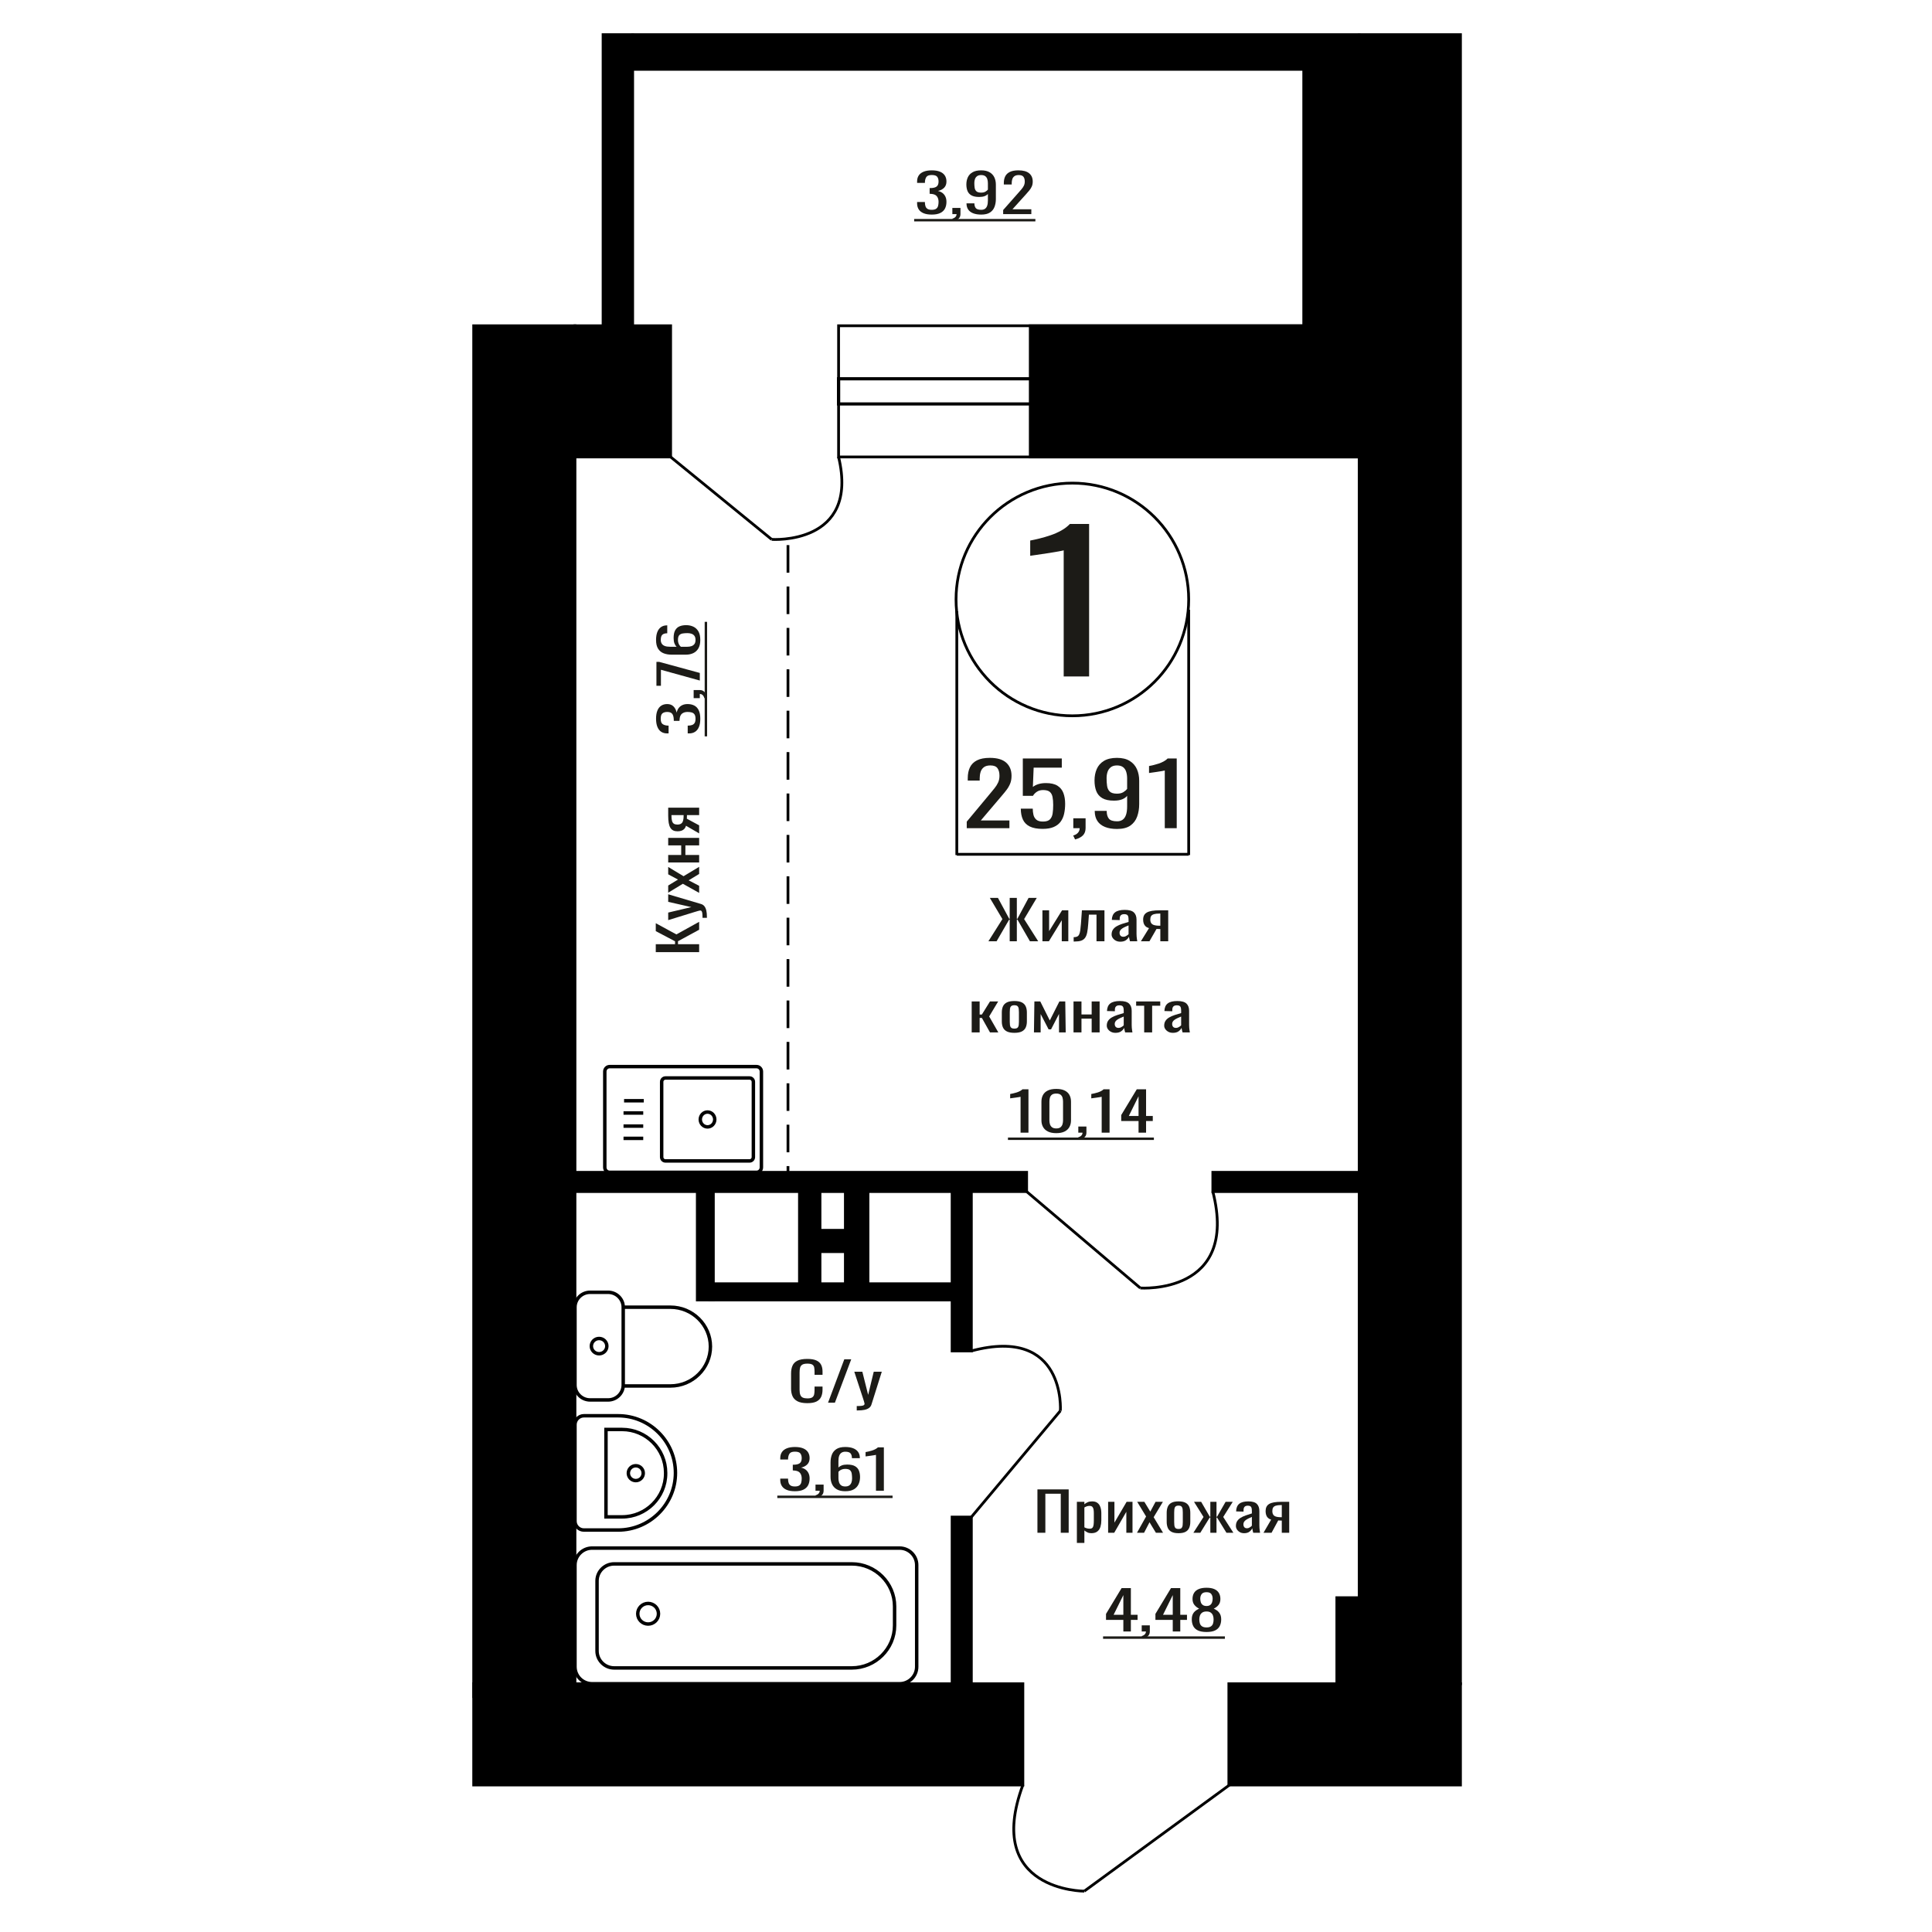 <?xml version="1.0" encoding="UTF-8"?>
<!DOCTYPE svg PUBLIC "-//W3C//DTD SVG 1.1//EN" "http://www.w3.org/Graphics/SVG/1.1/DTD/svg11.dtd">
<!-- Creator: CorelDRAW 2019 -->
<svg xmlns="http://www.w3.org/2000/svg" xml:space="preserve" width="140mm" height="140mm" version="1.1" style="shape-rendering:geometricPrecision; text-rendering:geometricPrecision; image-rendering:optimizeQuality; fill-rule:evenodd; clip-rule:evenodd"
viewBox="0 0 14000 14000"
 xmlns:xlink="http://www.w3.org/1999/xlink">
 <defs>
  <style type="text/css">
   <![CDATA[
    .str1 {stroke:black;stroke-width:25;stroke-miterlimit:22.926}
    .str0 {stroke:black;stroke-width:20;stroke-miterlimit:22.926}
    .str2 {stroke:black;stroke-width:20;stroke-miterlimit:22.926;stroke-dasharray:200 100}
    .fil1 {fill:none}
    .fil3 {fill:black}
    .fil2 {fill:#1C1B17}
    .fil0 {fill:#1C1B17;fill-rule:nonzero}
   ]]>
  </style>
 </defs>
 <g id="Слой_x0020_1">
  <polygon class="fil0" points="5066.3,6899.62 4751.97,6899.62 4751.97,6842.25 4891.67,6842.25 4891.67,6820.93 4751.97,6747.32 4751.97,6689.96 4901.37,6771.18 5066.3,6679.8 5066.3,6737.17 4913.02,6820.42 4913.02,6842.25 5066.3,6842.25 "/>
  <path id="1" class="fil0" d="M5122.57 6650.88l-31.82 0c0,-13.2 -0.45,-23.69 -1.36,-31.47 -0.91,-7.79 -2.59,-13.37 -5.05,-16.76 -2.45,-3.39 -5.88,-5.08 -10.28,-5.08 -2.33,0 -7.5,1.19 -15.52,3.56 -8.02,2.37 -16.56,4.91 -25.61,7.61l-190.93 58.88 0 -54.82 167.64 -39.6 -167.64 -38.07 0 -54.82 236.72 70.05c10.86,3.05 19.47,8.63 25.8,16.76 6.34,8.12 10.93,18.52 13.78,31.21 2.85,12.69 4.27,28.01 4.27,45.94l0 6.61z"/>
  <polygon id="2" class="fil0" points="5066.3,6470.16 4948.33,6404.16 4842,6468.63 4842,6416.85 4913.02,6373.7 4842,6335.62 4842,6282.33 4953.37,6349.33 5066.3,6281.31 5066.3,6333.09 4990.24,6379.28 5066.3,6418.88 "/>
  <polygon id="3" class="fil0" points="5066.3,6249.82 4842,6249.82 4842,6195.51 4936.3,6195.51 4936.3,6125.96 4842,6125.96 4842,6071.65 5066.3,6071.65 5066.3,6125.96 4966.57,6125.96 4966.57,6195.51 5066.3,6195.51 "/>
  <path id="4" class="fil0" d="M5066.3 6039.15l-95.07 -55.33c-2.85,9.47 -7.12,17.17 -12.81,23.1 -5.69,5.91 -12.68,10.23 -20.96,12.94 -8.27,2.71 -17.59,4.07 -27.94,4.07 -11.9,0 -22.12,-2.03 -30.65,-6.1 -8.54,-4.06 -15.53,-10.49 -20.96,-19.3 -5.43,-8.79 -9.44,-20.47 -12.03,-35.02 -2.59,-14.56 -3.88,-32.49 -3.88,-53.81l0 -56.86 224.3 0 0 53.82 -88.48 0c0,5.42 -0.06,9.98 -0.19,13.7 -0.13,3.73 -0.33,7.78 -0.58,12.19l89.25 48.22 0 58.38zm-112.54 -126.41c0,-0.66 0,-1.77 0,-3.29 0,-1.52 0,-2.46 0,-2.79l-88.09 0c0,0.33 0,1.27 0,2.79 0,1.52 0,2.46 0,2.78 0,15.91 1.49,28.52 4.47,37.82 2.97,9.32 7.63,15.83 13.97,19.56 6.33,3.72 14.81,5.57 25.41,5.57 14.75,0 25.75,-4.3 32.99,-12.93 7.24,-8.64 10.99,-25.13 11.25,-49.51z"/>
  <path class="fil0" d="M7707.93 4901.93l0 -914.03c-1.15,0.91 -14.06,3.64 -38.72,8.19 -24.67,4.55 -52.49,9.09 -83.47,13.64 -30.97,4.55 -58.5,8.64 -82.6,12.28 -24.09,3.64 -36.71,5.45 -37.85,5.45l0 -110.5c19.5,-3.63 42.15,-8.64 67.96,-15 25.83,-6.37 52.2,-14.1 79.17,-23.2 26.96,-9.09 52.77,-20.46 77.44,-34.1 24.66,-13.64 45.61,-29.56 62.81,-47.75l139.39 0 0 1105.02 -184.13 0z"/>
  <ellipse class="fil1 str0" cx="7770.76" cy="4343.94" rx="842.92" ry="843.09"/>
  <line class="fil1 str0" x1="6933.34" y1="4429.59" x2="6933.34" y2= "6196.31" />
  <line class="fil1 str0" x1="8613.67" y1="4418.65" x2="8613.67" y2= "6196.3" />
  <line class="fil1 str0" x1="6933.35" y1="6190.59" x2="8613.67" y2= "6190.59" />
  <path class="fil0" d="M7005.4 6001.35l0 -47.41 166.73 -200.24c12.42,-14.97 23.87,-28.91 34.39,-41.8 10.53,-12.89 19.17,-26.51 25.9,-40.86 6.75,-14.35 10.12,-30.88 10.12,-49.59 0,-23.29 -4.85,-41.59 -14.57,-54.9 -9.7,-13.3 -26.7,-19.96 -50.99,-19.96 -20.5,0 -36.42,4.37 -47.75,13.1 -11.32,8.74 -19.15,20.17 -23.47,34.31 -4.32,14.14 -6.47,29.32 -6.47,45.54l0 16.84 -86.61 0 0 -17.46c0,-30.36 5.27,-56.46 15.78,-78.29 10.52,-21.84 27.52,-38.78 50.99,-50.84 23.48,-12.06 54.64,-18.09 93.48,-18.09 52.89,0 92.28,11.54 118.18,34.62 25.9,23.08 38.85,55 38.85,95.75 0,21.63 -3.38,40.55 -10.11,56.77 -6.75,16.22 -15.52,31.4 -26.32,45.54 -10.78,14.14 -22.65,28.69 -35.61,43.67l-150.54 177.16 207.2 0 0 56.14 -309.18 0z"/>
  <path id="1" class="fil0" d="M7555.78 6006.34c-39.39,0 -70.68,-5.82 -93.9,-17.47 -23.2,-11.64 -39.79,-28.48 -49.77,-50.52 -9.98,-22.05 -14.97,-48.25 -14.97,-78.6l86.61 0c0,14.97 1.61,29.63 4.85,43.97 3.23,14.35 10.12,26.2 20.64,35.56 10.52,9.36 26.57,14.04 48.15,14.04 23.75,0 40.74,-5.31 50.99,-15.91 10.27,-10.61 16.74,-24.95 19.43,-43.04 2.7,-18.09 4.04,-38.58 4.04,-61.45 0,-22.87 -1.6,-42.31 -4.85,-58.32 -3.23,-16.02 -9.98,-28.28 -20.23,-36.81 -10.26,-8.53 -26.44,-12.79 -48.56,-12.79 -17.82,0 -32.92,4.26 -45.33,12.79 -12.41,8.53 -21.58,18.19 -27.52,29.01l-73.65 0 0 -270.74 282.48 0 0 66.75 -203.97 0 -5.67 139.74c10.8,-8.74 24.15,-15.6 40.07,-20.59 15.92,-4.99 34.12,-7.49 54.63,-7.49 35.61,0 63.54,6.45 83.77,19.34 20.24,12.89 34.54,30.57 42.9,53.03 8.36,22.45 12.54,48.24 12.54,77.35 0,25.78 -2.42,49.8 -7.28,72.05 -4.86,22.25 -13.36,41.59 -25.49,58.01 -12.15,16.43 -28.74,29.22 -49.79,38.37 -21.04,9.15 -47.74,13.72 -80.12,13.72z"/>
  <path id="2" class="fil0" d="M7790.5 6083.07l-13.77 -28.7c14.57,-3.74 26.04,-10.29 34.4,-19.65 8.37,-9.35 12.55,-20.48 12.55,-33.37l-46.13 0 0 -71.74 89.03 0 0 70.49c0,22.04 -6.21,39.61 -18.62,52.71 -12.41,13.1 -31.56,23.19 -57.46,30.26z"/>
  <path id="3" class="fil0" d="M8094.01 6006.96c-34,0 -63,-4.88 -87.01,-14.66 -24.01,-9.77 -42.22,-24.01 -54.63,-42.73 -12.41,-18.71 -18.89,-41.38 -19.42,-67.99 0,-0.83 0,-1.77 0,-2.81 0,-1.04 0,-1.97 0,-2.81l86.59 0c0,24.12 5.13,42.74 15.39,55.84 10.25,13.1 30.21,19.65 59.89,19.65 16.18,0 29.68,-3.85 40.47,-11.55 10.8,-7.69 18.88,-19.54 24.28,-35.55 5.4,-16.01 8.1,-36.29 8.1,-60.82l0 -76.73c-8.1,10.39 -20.1,18.82 -36.02,25.26 -15.92,6.45 -35.75,9.67 -59.49,9.67 -36.15,0 -64.49,-6.13 -84.99,-18.4 -20.5,-12.27 -34.94,-29.32 -43.29,-51.15 -8.37,-21.84 -12.55,-47.31 -12.55,-76.42 0,-30.78 5.4,-58.53 16.18,-83.28 10.79,-24.74 28.19,-44.39 52.21,-58.95 24.02,-14.55 55.44,-21.83 94.29,-21.83 37.77,0 68.53,7.38 92.27,22.14 23.75,14.77 41.15,34.62 52.2,59.58 11.07,24.95 16.6,52.81 16.6,83.59l0 169.67c0,32.44 -4.85,62.38 -14.57,89.83 -9.71,27.45 -26.17,49.39 -49.37,65.81 -23.2,16.43 -55.57,24.64 -97.13,24.64zm0 -255.76c18.89,0 34.26,-3.64 46.14,-10.91 11.87,-7.28 21.04,-15.29 27.52,-24.02l0 -74.86c0,-17.47 -2.16,-33.37 -6.48,-47.72 -4.32,-14.35 -11.87,-25.78 -22.67,-34.31 -10.78,-8.52 -25.62,-12.79 -44.51,-12.79 -18.88,0 -33.85,4.37 -44.92,13.1 -11.06,8.74 -18.88,20.07 -23.47,34 -4.58,13.93 -6.88,29.22 -6.88,45.85 0,19.96 1.21,38.47 3.65,55.52 2.42,17.05 8.9,30.67 19.42,40.86 10.52,10.19 27.92,15.28 52.2,15.28z"/>
  <path id="4" class="fil0" d="M8440.42 6001.35l0 -417.95c-0.53,0.41 -6.6,1.66 -18.2,3.74 -11.61,2.08 -24.69,4.16 -39.26,6.24 -14.57,2.08 -27.52,3.95 -38.85,5.61 -11.34,1.67 -17.27,2.5 -17.81,2.5l0 -50.53c9.17,-1.66 19.84,-3.95 31.97,-6.86 12.14,-2.91 24.56,-6.45 37.24,-10.61 12.67,-4.16 24.82,-9.35 36.42,-15.59 11.6,-6.24 21.44,-13.52 29.54,-21.84l65.56 0 0 505.29 -86.61 0z"/>
  <path class="fil1 str1" d="M4166.49 9472.47l0 563.98c0,59.42 49.33,108.04 109.63,108.04l130.35 0c60.3,0 109.64,-48.62 109.64,-108.04l0 -563.98c0,-59.42 -49.34,-108.04 -109.64,-108.04l-130.35 0c-60.3,0 -109.63,48.62 -109.63,108.04zm349.62 0l0 570.72 342.28 0c159.27,0 289.58,-128.4 289.58,-285.35l0 -0.01c0,-156.95 -130.31,-285.36 -289.58,-285.36l-342.28 0zm-230.93 281.99c0,30.54 25.13,55.3 56.12,55.3 30.99,0 56.12,-24.76 56.12,-55.3 0,-30.54 -25.13,-55.3 -56.12,-55.3 -30.99,0 -56.12,24.76 -56.12,55.3z"/>
  <path class="fil1 str1" d="M5482.63 7729.08l-1065.34 0c-19.12,0 -34.76,16.09 -34.76,35.75l0 694.49c0,19.66 15.64,35.74 34.76,35.74l1065.34 0c19.12,0 34.76,-16.08 34.76,-35.74l0 -694.49c0,-19.66 -15.64,-35.75 -34.76,-35.75zm-50.66 82.49l-610.04 0c-15.01,0 -27.27,12.62 -27.27,28.04l0 544.91c0,15.43 12.26,28.05 27.27,28.05l610.04 0c15,0 27.27,-12.62 27.27,-28.05l0 -544.91c0,-15.42 -12.27,-28.04 -27.27,-28.04zm-305.02 246.6c-28.95,0 -52.41,24.13 -52.41,53.9 0,29.77 23.46,53.9 52.41,53.9 28.94,0 52.41,-24.13 52.41,-53.9 0,-29.77 -23.47,-53.9 -52.41,-53.9zm-461.85 -81.61l-142.86 0m138.89 88.69l-142.86 0m142.86 95.03l-142.86 0m142.86 88.69l-142.86 0"/>
  <polygon class="fil0" points="7517.66,11106.99 7517.66,10792.66 7744.06,10792.66 7744.06,11106.99 7686.7,11106.99 7686.7,10824.09 7575.02,10824.09 7575.02,11106.99 "/>
  <path id="1" class="fil0" d="M7803.47 11180.72l0 -298.03 54.31 0 0 17.85c6.42,-5.69 14.21,-10.6 23.35,-14.74 9.13,-4.14 19.96,-6.21 32.48,-6.21 15.24,0 27.33,3.04 36.3,9.12 8.98,6.08 15.66,13.71 20.06,22.89 4.39,9.19 7.27,18.5 8.63,27.94 1.35,9.44 2.03,17.53 2.03,24.26l0 54.32c0,15.79 -2.03,30.73 -6.1,44.83 -4.05,14.09 -11.42,25.48 -22.08,34.14 -10.66,8.67 -25.64,13 -44.92,13 -10.49,0 -19.81,-2 -27.93,-6.01 -8.11,-4.01 -15.4,-8.6 -21.82,-13.78l0 90.42 -54.31 0zm93.4 -103.22c9.47,0 16.25,-2.65 20.3,-7.96 4.07,-5.3 6.61,-12.48 7.61,-21.54 1.03,-9.05 1.54,-19.01 1.54,-29.88l0 -54.32c0,-9.32 -0.68,-17.92 -2.05,-25.81 -1.34,-7.89 -4.22,-14.16 -8.62,-18.82 -4.4,-4.66 -11.34,-6.99 -20.81,-6.99 -7.12,0 -13.88,1.17 -20.32,3.5 -6.42,2.32 -12,5.04 -16.74,8.15l0 143.58c5.08,2.84 10.83,5.24 17.26,7.18 6.43,1.94 13.7,2.91 21.83,2.91z"/>
  <polygon id="2" class="fil0" points="8029.87,11106.99 8029.87,10882.69 8075.55,10882.69 8075.55,11033.65 8163.88,10882.69 8206.53,10882.69 8206.53,11106.99 8161.85,11106.99 8161.85,10954.87 8074.03,11106.99 "/>
  <polygon id="3" class="fil0" points="8239.01,11106.99 8305,10989.02 8240.54,10882.69 8292.32,10882.69 8335.46,10953.71 8373.54,10882.69 8426.83,10882.69 8359.83,10994.06 8427.85,11106.99 8376.08,11106.99 8329.89,11030.93 8290.29,11106.99 "/>
  <path id="4" class="fil0" d="M8540.06 11110.09c-21.67,0 -38.76,-3.36 -51.28,-10.09 -12.52,-6.72 -21.41,-16.29 -26.65,-28.71 -5.25,-12.42 -7.88,-27.04 -7.88,-43.85l0 -65.2c0,-16.81 2.63,-31.43 7.88,-43.85 5.24,-12.42 14.13,-21.99 26.65,-28.71 12.52,-6.73 29.61,-10.09 51.28,-10.09 21.65,0 38.65,3.36 51.02,10.09 12.34,6.72 21.15,16.29 26.39,28.71 5.25,12.42 7.87,27.04 7.87,43.85l0 65.2c0,16.81 -2.62,31.43 -7.87,43.85 -5.24,12.42 -14.05,21.99 -26.39,28.71 -12.37,6.73 -29.37,10.09 -51.02,10.09zm0 -30.65c10.49,0 17.84,-2.33 22.08,-6.99 4.22,-4.65 6.76,-10.8 7.61,-18.43 0.85,-7.63 1.27,-15.59 1.27,-23.87l0 -70.23c0,-8.54 -0.42,-16.56 -1.27,-24.06 -0.85,-7.51 -3.39,-13.65 -7.61,-18.44 -4.24,-4.78 -11.59,-7.18 -22.08,-7.18 -10.49,0 -17.94,2.4 -22.35,7.18 -4.39,4.79 -7.02,10.93 -7.86,18.44 -0.85,7.5 -1.27,15.52 -1.27,24.06l0 70.23c0,8.28 0.42,16.24 1.27,23.87 0.84,7.63 3.47,13.78 7.86,18.43 4.41,4.66 11.86,6.99 22.35,6.99z"/>
  <polygon id="5" class="fil0" points="8647.67,11106.99 8721.28,10992.51 8652.23,10882.69 8704.02,10882.69 8766.46,10990.57 8770.52,10990.57 8770.52,10882.69 8815.19,10882.69 8815.19,10990.57 8819.26,10990.57 8881.19,10882.69 8932.97,10882.69 8863.93,10992.51 8937.53,11106.99 8887.28,11106.99 8819.26,10996.78 8815.19,10996.78 8815.19,11106.99 8770.52,11106.99 8770.52,10996.78 8765.95,10996.78 8697.93,11106.99 "/>
  <path id="6" class="fil0" d="M9014.7 11110.09c-11.5,0 -21.65,-2.52 -30.45,-7.56 -8.81,-5.05 -15.74,-11.52 -20.82,-19.41 -5.07,-7.89 -7.61,-16.23 -7.61,-25.03 0,-13.97 3.05,-25.74 9.13,-35.31 6.1,-9.57 14.47,-17.66 25.13,-24.25 10.66,-6.6 23.01,-12.36 37.06,-17.27 14.05,-4.92 28.86,-9.7 44.43,-14.36l0 -15.91c0,-9.05 -0.68,-16.56 -2.04,-22.51 -1.35,-5.95 -4.15,-10.41 -8.38,-13.39 -4.22,-2.97 -10.57,-4.46 -19.03,-4.46 -7.44,0 -13.45,1.3 -18.03,3.88 -4.56,2.59 -7.86,6.28 -9.89,11.06 -2.04,4.79 -3.04,10.41 -3.04,16.88l0 11.26 -53.82 -1.56c0.68,-24.83 8.12,-43.14 22.34,-54.91 14.21,-11.77 36.21,-17.65 66,-17.65 29.09,0 49.75,6.08 61.93,18.24 12.18,12.15 18.27,29.75 18.27,52.77l0 102.45c0,6.98 0.25,13.71 0.76,20.18 0.51,6.47 1.19,12.48 2.03,18.04 0.85,5.57 1.61,10.8 2.29,15.72l-49.75 0c-1.02,-4.14 -2.29,-9.38 -3.81,-15.72 -1.53,-6.33 -2.63,-12.09 -3.3,-17.27 -3.38,8.8 -9.9,17.01 -19.54,24.65 -9.65,7.63 -22.93,11.44 -39.86,11.44zm21.32 -35.7c5.42,0 10.5,-1.16 15.23,-3.49 4.75,-2.33 8.97,-4.98 12.7,-7.95 3.72,-2.98 6.26,-5.37 7.62,-7.18l0 -63.65c-8.47,3.63 -16.42,7.25 -23.86,10.87 -7.45,3.62 -13.96,7.44 -19.55,11.45 -5.58,4.01 -9.98,8.54 -13.2,13.58 -3.22,5.04 -4.83,10.8 -4.83,17.27 0,9.05 2.2,16.17 6.61,21.34 4.4,5.18 10.82,7.76 19.28,7.76z"/>
  <path id="7" class="fil0" d="M9155.83 11106.99l55.33 -95.07c-9.47,-2.85 -17.17,-7.12 -23.1,-12.81 -5.91,-5.69 -10.23,-12.68 -12.94,-20.96 -2.71,-8.27 -4.07,-17.59 -4.07,-27.94 0,-11.9 2.03,-22.12 6.1,-30.65 4.05,-8.54 10.49,-15.53 19.29,-20.96 8.8,-5.43 20.48,-9.44 35.02,-12.03 14.56,-2.59 32.5,-3.88 53.82,-3.88l56.86 0 0 224.3 -53.82 0 0 -88.48c-5.42,0 -9.98,-0.06 -13.7,-0.19 -3.73,-0.13 -7.78,-0.33 -12.19,-0.58l-48.22 89.25 -58.38 0zm126.4 -112.54c0.67,0 1.78,0 3.3,0 1.52,0 2.46,0 2.79,0l0 -88.09c-0.33,0 -1.27,0 -2.79,0 -1.52,0 -2.46,0 -2.79,0 -15.9,0 -28.51,1.49 -37.81,4.47 -9.32,2.97 -15.83,7.63 -19.56,13.97 -3.72,6.33 -5.57,14.81 -5.57,25.41 0,14.75 4.3,25.75 12.93,32.99 8.64,7.24 25.13,10.99 49.5,11.25z"/>
  <path class="fil0" d="M8140.2 11822.5l0 -84.21 -125.58 0 0 -43.46 112.75 -186.66 67.33 0 0 193.26 48.62 0 0 36.86 -48.62 0 0 84.21 -54.5 0zm-70.54 -121.07l70.54 0 0 -142.81 -70.54 142.81z"/>
  <path id="1" class="fil0" d="M8281.8 11873.34l-9.09 -17.85c9.62,-2.33 17.18,-6.41 22.7,-12.23 5.53,-5.82 8.29,-12.74 8.29,-20.76l-30.45 0 0 -44.63 58.78 0 0 43.85c0,13.72 -4.11,24.65 -12.3,32.79 -8.19,8.15 -20.83,14.43 -37.93,18.83z"/>
  <path id="2" class="fil0" d="M8498.22 11822.5l0 -84.21 -125.58 0 0 -43.46 112.74 -186.66 67.34 0 0 193.26 48.62 0 0 36.86 -48.62 0 0 84.21 -54.5 0zm-70.55 -121.07l70.55 0 0 -142.81 -70.55 142.81z"/>
  <path id="3" class="fil0" d="M8742.93 11825.99c-25.99,0 -46.83,-3.75 -62.51,-11.25 -15.67,-7.5 -26.99,-18.18 -33.93,-32.02 -6.94,-13.84 -10.42,-30.07 -10.42,-48.7 0,-10.6 1.25,-19.92 3.74,-27.94 2.49,-8.02 6.14,-15.07 10.95,-21.15 4.82,-6.08 10.52,-11.38 17.1,-15.91 6.6,-4.53 13.81,-8.6 21.65,-12.22 -14.26,-6.99 -25.84,-16.11 -34.73,-27.36 -8.91,-11.25 -13.37,-25.55 -13.37,-42.88 0,-16.56 3.56,-30.92 10.68,-43.08 7.14,-12.15 18.26,-21.53 33.41,-28.13 15.13,-6.6 34.29,-9.9 57.43,-9.9 23.16,0 42.14,3.3 56.91,9.9 14.79,6.6 25.74,15.98 32.87,28.13 7.12,12.16 10.69,26.52 10.69,43.08 0,17.59 -4.37,31.95 -13.1,43.07 -8.73,11.13 -20.39,20.18 -35,27.17 7.85,3.62 15.06,7.69 21.64,12.22 6.6,4.53 12.3,9.83 17.11,15.91 4.8,6.08 8.55,13.13 11.22,21.15 2.67,8.02 4.01,17.34 4.01,27.94 0,18.63 -3.47,34.86 -10.43,48.7 -6.94,13.84 -18.16,24.52 -33.66,32.02 -15.5,7.5 -36.25,11.25 -62.26,11.25zm0 -32.98c13.9,0 24.6,-2.59 32.07,-7.76 7.48,-5.18 12.56,-12.16 15.23,-20.96 2.67,-8.8 4.01,-18.63 4.01,-29.49 0,-9.83 -1.52,-19.08 -4.55,-27.75 -3.02,-8.66 -8.27,-15.78 -15.76,-21.34 -7.48,-5.56 -17.81,-8.34 -31,-8.34 -13.18,0 -23.59,2.71 -31.26,8.14 -7.65,5.44 -13.08,12.49 -16.28,21.15 -3.21,8.67 -4.81,18.05 -4.81,28.14 0,10.86 1.42,20.69 4.27,29.49 2.85,8.8 8.11,15.78 15.76,20.96 7.66,5.17 18.44,7.76 32.32,7.76zm0 -155.23c12.12,-0.26 21.29,-2.97 27.53,-8.15 6.24,-5.17 10.6,-11.83 13.09,-19.98 2.5,-8.15 3.73,-16.62 3.73,-25.42 0,-12.93 -3.19,-23.93 -9.61,-32.98 -6.41,-9.06 -17.99,-13.59 -34.74,-13.59 -16.73,0 -28.49,4.53 -35.26,13.59 -6.76,9.05 -10.15,20.05 -10.15,32.98 0,8.8 1.25,17.27 3.75,25.42 2.49,8.15 7.03,14.81 13.61,19.98 6.6,5.18 15.95,7.89 28.05,8.15z"/>
  <polygon id="4" class="fil2" points="7993.25,11857.78 8875.99,11857.78 8875.99,11875.42 7993.25,11875.42 "/>
  <path class="fil1 str0" d="M7856.98 13704.07c0,0 -729.75,0.59 -444.89,-769.32"/>
  <line class="fil1 str0" x1="8909.15" y1="12934.75" x2="7856.98" y2= "13704.07" />
  <path class="fil0" d="M5074.57 5208.76c0,23.52 -3.23,43.11 -9.7,58.78 -6.47,15.67 -15.78,27.43 -27.94,35.27 -12.16,7.83 -26.52,11.76 -43.07,11.76l-10.48 0 0 -56.65c1.03,0 2.13,0 3.3,0 1.16,0 2.39,0 3.68,0 9.32,-0.36 17.72,-1.86 25.23,-4.55 7.5,-2.67 13.45,-7.47 17.85,-14.41 4.4,-6.96 6.6,-17.02 6.6,-30.2 0,-13.89 -2.4,-24.4 -7.18,-31.52 -4.79,-7.13 -11.58,-11.94 -20.38,-14.43 -8.79,-2.49 -18.88,-3.74 -30.27,-3.74 -16.55,0 -30.07,4.18 -40.55,12.55 -10.48,8.38 -16.23,23.07 -17.27,44.09 -0.26,1.06 -0.38,2.4 -0.38,4.01 0,1.6 0,2.93 0,4.01l-41.53 0c0,-1.08 0,-2.31 0,-3.75 0,-1.42 0,-2.67 0,-3.74 -0.51,-20.3 -4.4,-34.91 -11.64,-43.82 -7.24,-8.89 -19.27,-13.35 -36.09,-13.35 -14.23,0 -25.61,3.3 -34.15,9.88 -8.54,6.6 -12.8,19.68 -12.8,39.27 0,19.6 4.72,32.61 14.16,39.01 9.44,6.42 21.54,9.99 36.28,10.69 1.04,0 2.14,0 3.3,0 1.17,0 2.27,0 3.3,0l0 56.65 -10.48 0c-16.81,0 -31.17,-3.93 -43.07,-11.76 -11.9,-7.84 -21.09,-19.68 -27.55,-35.54 -6.47,-15.85 -9.71,-35.53 -9.71,-59.05 0,-23.86 3.24,-43.63 9.71,-59.3 6.46,-15.67 15.71,-27.43 27.74,-35.27 12.03,-7.83 26.46,-11.76 43.27,-11.76 18.89,0 34.02,5.61 45.4,16.83 11.39,11.22 19.15,26.27 23.29,45.15 2.84,-13.18 7.76,-24.3 14.74,-33.39 6.99,-9.09 15.85,-16.12 26.59,-21.11 10.73,-4.98 23.22,-7.48 37.44,-7.48 18.63,0 34.86,3.57 48.71,10.69 13.84,7.13 24.57,18.52 32.2,34.2 7.64,15.67 11.45,36.33 11.45,61.98z"/>
  <path id="1" class="fil0" d="M5121.92 5050.6l-17.85 9.09c-2.33,-9.63 -6.41,-17.19 -12.23,-22.71 -5.82,-5.52 -12.74,-8.29 -20.76,-8.29l0 30.46 -44.63 0 0 -58.78 43.85 0c13.72,0 24.65,4.1 32.79,12.3 8.15,8.19 14.43,20.83 18.83,37.93z"/>
  <polygon id="2" class="fil0" points="5071.08,4931.44 4789.35,4853.42 4789.35,4969.37 4756.75,4969.37 4756.75,4796.25 4776.93,4796.25 5071.08,4876.4 "/>
  <path id="3" class="fil0" d="M5074.57 4637.55c0,24.94 -4.59,45.23 -13.77,60.92 -9.19,15.67 -21.61,27.15 -37.26,34.46 -15.65,7.3 -33.05,10.95 -52.19,10.95l-105.94 0c-20.44,0 -39.07,-3.21 -55.88,-9.61 -16.82,-6.42 -30.27,-17.37 -40.36,-32.87 -10.09,-15.49 -15.14,-36.78 -15.14,-63.85 0,-22.45 2.98,-41.42 8.93,-56.91 5.95,-15.49 14.62,-27.43 26,-35.8 11.38,-8.37 25.22,-12.74 41.52,-13.1 0.52,0 1.23,-0.08 2.14,-0.26 0.9,-0.18 1.74,-0.28 2.52,-0.28l0 57.73c-15.26,0 -26.91,3.37 -34.93,10.15 -8.02,6.76 -12.03,19.59 -12.03,38.47 0,10.33 2.4,19.24 7.18,26.71 4.79,7.48 12.1,13.1 21.93,16.84 9.83,3.73 22.51,5.61 38.03,5.61l47.73 0c-6.47,-5.7 -11.71,-13.8 -15.72,-24.32 -4.01,-10.51 -6.01,-23.42 -6.01,-38.73 0,-23.87 3.75,-42.58 11.25,-56.12 7.5,-13.53 18.05,-23.14 31.63,-28.84 13.58,-5.7 29.56,-8.56 47.92,-8.56 18.89,0 36.09,3.57 51.62,10.69 15.52,7.12 27.87,18.52 37.06,34.2 9.18,15.67 13.77,36.51 13.77,62.52zm-34.53 0c0,-12.82 -2.66,-22.8 -7.96,-29.92 -5.3,-7.14 -12.35,-12.2 -21.15,-15.23 -8.8,-3.03 -18.37,-4.55 -28.72,-4.55 -12.41,0 -23.93,0.8 -34.53,2.41 -10.61,1.6 -19.08,5.79 -25.42,12.55 -6.34,6.77 -9.51,18.35 -9.51,34.74 0,7.83 1.04,14.95 3.11,21.37 2.07,6.42 4.72,11.94 7.95,16.56 3.24,4.63 6.66,8.38 10.28,11.23l46.96 0c10.61,0 20.44,-1.52 29.49,-4.55 9.06,-3.03 16.24,-8.09 21.54,-15.23 5.3,-7.12 7.96,-16.92 7.96,-29.38z"/>
  <polygon id="4" class="fil2" points="5106.36,5335.94 5106.36,4506.1 5124,4506.1 5124,5335.94 "/>
  <polygon class="fil0" points="7162.48,6820.69 7263.82,6660.03 7172.73,6506.36 7231.47,6506.36 7313.4,6658.09 7316.64,6658.09 7316.64,6506.36 7368.38,6506.36 7368.38,6658.09 7372.16,6658.09 7453.54,6506.36 7512.83,6506.36 7421.2,6660.03 7523.07,6820.69 7463.25,6820.69 7372.7,6663.53 7368.38,6663.53 7368.38,6820.69 7316.64,6820.69 7316.64,6663.53 7312.86,6663.53 7221.77,6820.69 "/>
  <polygon id="1" class="fil0" points="7553.81,6820.69 7553.81,6596.39 7602.31,6596.39 7602.31,6747.35 7696.1,6596.39 7741.38,6596.39 7741.38,6820.69 7693.94,6820.69 7693.94,6668.57 7600.7,6820.69 "/>
  <path id="2" class="fil0" d="M7780.18 6822.63l0 -31.43c10.78,0 19.31,-1.55 25.6,-4.66 6.3,-3.1 11.14,-8.34 14.56,-15.72 3.42,-7.37 6.01,-17.33 7.81,-29.88 1.8,-12.54 3.41,-28.26 4.86,-47.15l7 -97.4 163.31 0 0 224.3 -57.67 0 0 -192.87 -54.97 0 -4.85 65.97c-1.81,25.62 -4.4,46.83 -7.82,63.65 -3.42,16.81 -8.71,29.94 -15.9,39.38 -7.18,9.45 -16.8,16.11 -28.84,19.99 -12.04,3.88 -27.57,5.82 -46.63,5.82l-6.46 0z"/>
  <path id="3" class="fil0" d="M8117.6 6823.79c-12.21,0 -22.99,-2.52 -32.34,-7.56 -9.35,-5.05 -16.71,-11.52 -22.1,-19.41 -5.39,-7.89 -8.08,-16.23 -8.08,-25.03 0,-13.97 3.23,-25.74 9.69,-35.31 6.48,-9.57 15.36,-17.66 26.68,-24.25 11.33,-6.6 24.44,-12.36 39.35,-17.27 14.92,-4.92 30.65,-9.7 47.17,-14.36l0 -15.91c0,-9.05 -0.72,-16.56 -2.16,-22.51 -1.43,-5.95 -4.41,-10.41 -8.89,-13.39 -4.49,-2.97 -11.22,-4.46 -20.21,-4.46 -7.9,0 -14.28,1.3 -19.14,3.88 -4.85,2.59 -8.35,6.28 -10.5,11.06 -2.17,4.79 -3.24,10.41 -3.24,16.88l0 11.26 -57.14 -1.56c0.72,-24.83 8.62,-43.14 23.72,-54.91 15.09,-11.77 38.45,-17.65 70.08,-17.65 30.89,0 52.82,6.08 65.75,18.24 12.93,12.15 19.4,29.75 19.4,52.77l0 102.45c0,6.98 0.27,13.71 0.81,20.18 0.54,6.47 1.26,12.48 2.15,18.04 0.91,5.57 1.71,10.8 2.43,15.72l-52.82 0c-1.08,-4.14 -2.43,-9.38 -4.04,-15.72 -1.63,-6.33 -2.79,-12.09 -3.5,-17.27 -3.6,8.8 -10.52,17.01 -20.75,24.65 -10.25,7.63 -24.35,11.44 -42.32,11.44zm22.64 -35.7c5.75,0 11.14,-1.16 16.16,-3.49 5.05,-2.33 9.53,-4.98 13.49,-7.95 3.95,-2.98 6.64,-5.37 8.08,-7.18l0 -63.65c-8.98,3.63 -17.43,7.25 -25.33,10.87 -7.9,3.62 -14.82,7.44 -20.75,11.45 -5.93,4.01 -10.6,8.54 -14.02,13.58 -3.41,5.04 -5.12,10.8 -5.12,17.27 0,9.05 2.33,16.17 7.01,21.34 4.67,5.18 11.49,7.76 20.48,7.76z"/>
  <path id="4" class="fil0" d="M8267.44 6820.69l58.75 -95.07c-10.05,-2.85 -18.24,-7.12 -24.53,-12.81 -6.28,-5.69 -10.86,-12.68 -13.73,-20.96 -2.88,-8.27 -4.32,-17.59 -4.32,-27.94 0,-11.9 2.15,-22.12 6.47,-30.65 4.3,-8.54 11.14,-15.53 20.49,-20.96 9.33,-5.43 21.73,-9.44 37.18,-12.03 15.46,-2.59 34.5,-3.88 57.14,-3.88l60.37 0 0 224.3 -57.15 0 0 -88.48c-5.75,0 -10.59,-0.06 -14.54,-0.19 -3.96,-0.13 -8.26,-0.33 -12.94,-0.58l-51.2 89.25 -61.99 0zm134.22 -112.54c0.7,0 1.88,0 3.5,0 1.61,0 2.61,0 2.95,0l0 -88.09c-0.34,0 -1.34,0 -2.95,0 -1.62,0 -2.62,0 -2.96,0 -16.89,0 -30.28,1.49 -40.16,4.47 -9.89,2.97 -16.8,7.63 -20.76,13.97 -3.95,6.33 -5.92,14.81 -5.92,25.41 0,14.75 4.57,25.75 13.74,32.99 9.16,7.24 26.68,10.99 52.56,11.25z"/>
  <polygon id="5" class="fil0" points="7041.22,7481.17 7041.22,7256.87 7098.89,7256.87 7098.89,7351.56 7115.06,7351.56 7173.81,7256.87 7233.09,7256.87 7167.88,7365.53 7234.18,7481.17 7173.81,7481.17 7115.06,7376.39 7098.89,7376.39 7098.89,7481.17 "/>
  <path id="6" class="fil0" d="M7350.6 7484.27c-23,0 -41.15,-3.36 -54.45,-10.09 -13.29,-6.72 -22.72,-16.29 -28.29,-28.71 -5.57,-12.42 -8.36,-27.04 -8.36,-43.85l0 -65.2c0,-16.81 2.79,-31.43 8.36,-43.85 5.57,-12.42 15,-21.99 28.29,-28.71 13.3,-6.73 31.45,-10.09 54.45,-10.09 22.99,0 41.05,3.36 54.17,10.09 13.11,6.72 22.46,16.29 28.03,28.71 5.57,12.42 8.35,27.04 8.35,43.85l0 65.2c0,16.81 -2.78,31.43 -8.35,43.85 -5.57,12.42 -14.92,21.99 -28.03,28.71 -13.12,6.73 -31.18,10.09 -54.17,10.09zm0 -30.65c11.14,0 18.95,-2.33 23.45,-6.99 4.48,-4.65 7.18,-10.8 8.08,-18.43 0.9,-7.63 1.35,-15.59 1.35,-23.87l0 -70.23c0,-8.54 -0.45,-16.56 -1.35,-24.06 -0.9,-7.51 -3.6,-13.65 -8.08,-18.44 -4.5,-4.78 -12.31,-7.18 -23.45,-7.18 -11.14,0 -19.04,2.4 -23.72,7.18 -4.67,4.79 -7.46,10.93 -8.35,18.44 -0.9,7.5 -1.35,15.52 -1.35,24.06l0 70.23c0,8.28 0.45,16.24 1.35,23.87 0.89,7.63 3.68,13.78 8.35,18.43 4.68,4.66 12.58,6.99 23.72,6.99z"/>
  <polygon id="7" class="fil0" points="7492.36,7481.17 7495.6,7256.87 7538.18,7256.87 7607.17,7394.63 7676.71,7256.87 7719.28,7256.87 7722.51,7481.17 7674.01,7481.17 7674.01,7347.29 7616.33,7459.05 7598.55,7459.05 7540.88,7348.07 7540.88,7481.17 "/>
  <polygon id="8" class="fil0" points="7779.12,7481.17 7779.12,7256.87 7836.79,7256.87 7836.79,7351.17 7910.62,7351.17 7910.62,7256.87 7968.29,7256.87 7968.29,7481.17 7910.62,7481.17 7910.62,7381.44 7836.79,7381.44 7836.79,7481.17 "/>
  <path id="9" class="fil0" d="M8082.57 7484.27c-12.21,0 -22.99,-2.52 -32.34,-7.56 -9.35,-5.05 -16.71,-11.52 -22.1,-19.41 -5.39,-7.89 -8.08,-16.23 -8.08,-25.03 0,-13.97 3.23,-25.74 9.69,-35.31 6.48,-9.57 15.36,-17.66 26.68,-24.25 11.32,-6.6 24.44,-12.36 39.35,-17.27 14.92,-4.92 30.65,-9.7 47.17,-14.36l0 -15.91c0,-9.05 -0.72,-16.56 -2.16,-22.51 -1.43,-5.95 -4.41,-10.41 -8.89,-13.39 -4.49,-2.97 -11.22,-4.46 -20.21,-4.46 -7.9,0 -14.28,1.3 -19.14,3.88 -4.85,2.59 -8.35,6.28 -10.5,11.06 -2.17,4.79 -3.24,10.41 -3.24,16.88l0 11.26 -57.14 -1.56c0.72,-24.83 8.62,-43.14 23.72,-54.91 15.09,-11.77 38.45,-17.65 70.08,-17.65 30.89,0 52.82,6.08 65.75,18.24 12.93,12.15 19.4,29.75 19.4,52.77l0 102.45c0,6.98 0.27,13.71 0.81,20.18 0.54,6.47 1.26,12.48 2.15,18.04 0.91,5.57 1.71,10.8 2.43,15.72l-52.82 0c-1.08,-4.14 -2.43,-9.38 -4.04,-15.72 -1.63,-6.33 -2.79,-12.09 -3.5,-17.27 -3.6,8.8 -10.52,17.01 -20.75,24.65 -10.25,7.63 -24.35,11.44 -42.32,11.44zm22.64 -35.7c5.75,0 11.14,-1.16 16.16,-3.49 5.05,-2.33 9.53,-4.98 13.49,-7.95 3.95,-2.98 6.64,-5.37 8.08,-7.18l0 -63.65c-8.98,3.63 -17.43,7.25 -25.33,10.87 -7.9,3.62 -14.82,7.44 -20.75,11.45 -5.93,4.01 -10.6,8.54 -14.02,13.58 -3.41,5.04 -5.12,10.8 -5.12,17.27 0,9.05 2.33,16.17 7.01,21.34 4.67,5.18 11.49,7.76 20.48,7.76z"/>
  <polygon id="10" class="fil0" points="8291.16,7481.17 8291.16,7287.92 8232.95,7287.92 8232.95,7256.87 8407.59,7256.87 8407.59,7287.92 8348.83,7287.92 8348.83,7481.17 "/>
  <path id="11" class="fil0" d="M8498.68 7484.27c-12.21,0 -22.99,-2.52 -32.34,-7.56 -9.35,-5.05 -16.71,-11.52 -22.1,-19.41 -5.39,-7.89 -8.08,-16.23 -8.08,-25.03 0,-13.97 3.23,-25.74 9.69,-35.31 6.48,-9.57 15.36,-17.66 26.69,-24.25 11.32,-6.6 24.43,-12.36 39.34,-17.27 14.92,-4.92 30.65,-9.7 47.17,-14.36l0 -15.91c0,-9.05 -0.72,-16.56 -2.16,-22.51 -1.43,-5.95 -4.41,-10.41 -8.89,-13.39 -4.49,-2.97 -11.22,-4.46 -20.21,-4.46 -7.9,0 -14.28,1.3 -19.14,3.88 -4.85,2.59 -8.35,6.28 -10.5,11.06 -2.17,4.79 -3.24,10.41 -3.24,16.88l0 11.26 -57.14 -1.56c0.72,-24.83 8.62,-43.14 23.72,-54.91 15.09,-11.77 38.45,-17.65 70.08,-17.65 30.89,0 52.82,6.08 65.75,18.24 12.93,12.15 19.4,29.75 19.4,52.77l0 102.45c0,6.98 0.27,13.71 0.81,20.18 0.54,6.47 1.26,12.48 2.15,18.04 0.91,5.57 1.71,10.8 2.43,15.72l-52.82 0c-1.08,-4.14 -2.43,-9.38 -4.04,-15.72 -1.63,-6.33 -2.79,-12.09 -3.5,-17.27 -3.6,8.8 -10.52,17.01 -20.75,24.65 -10.25,7.63 -24.35,11.44 -42.32,11.44zm22.64 -35.7c5.75,0 11.14,-1.16 16.16,-3.49 5.05,-2.33 9.53,-4.98 13.49,-7.95 3.95,-2.98 6.64,-5.37 8.08,-7.18l0 -63.65c-8.98,3.63 -17.43,7.25 -25.33,10.87 -7.9,3.62 -14.82,7.44 -20.75,11.45 -5.93,4.01 -10.6,8.54 -14.02,13.58 -3.41,5.04 -5.12,10.8 -5.12,17.27 0,9.05 2.33,16.17 7.01,21.34 4.67,5.18 11.49,7.76 20.48,7.76z"/>
  <path class="fil0" d="M7395.41 8207.75l0 -260c-0.36,0.26 -4.37,1.03 -12.02,2.33 -7.67,1.29 -16.31,2.59 -25.92,3.88 -9.62,1.29 -18.17,2.46 -25.65,3.49 -7.48,1.04 -11.4,1.55 -11.76,1.55l0 -31.43c6.06,-1.03 13.09,-2.46 21.11,-4.27 8.01,-1.81 16.21,-4.01 24.58,-6.59 8.37,-2.59 16.38,-5.83 24.04,-9.71 7.67,-3.88 14.17,-8.4 19.51,-13.58l43.28 0 0 314.33 -57.17 0z"/>
  <path id="1" class="fil0" d="M7654.03 8211.24c-24.58,0 -44.79,-4.01 -60.65,-12.03 -15.85,-8.02 -27.61,-19.01 -35.27,-32.98 -7.65,-13.97 -11.48,-29.88 -11.48,-47.73l0 -135.44c0,-18.36 3.73,-34.47 11.22,-48.31 7.48,-13.84 19.14,-24.64 34.99,-32.4 15.86,-7.76 36.25,-11.65 61.19,-11.65 24.94,0 45.24,3.89 60.92,11.65 15.67,7.76 27.25,18.56 34.73,32.4 7.47,13.84 11.22,29.95 11.22,48.31l0 135.44c0,18.11 -3.83,34.15 -11.48,48.12 -7.67,13.97 -19.34,24.9 -35.01,32.79 -15.67,7.89 -35.8,11.83 -60.38,11.83zm0 -34.15c13.54,0 23.78,-2.84 30.72,-8.53 6.96,-5.7 11.76,-13 14.43,-21.93 2.67,-8.92 4.01,-18.17 4.01,-27.75l0 -136.2c0,-10.09 -1.25,-19.6 -3.75,-28.53 -2.49,-8.92 -7.21,-16.1 -14.15,-21.53 -6.95,-5.44 -17.36,-8.15 -31.26,-8.15 -13.89,0 -24.4,2.71 -31.53,8.15 -7.12,5.43 -11.93,12.61 -14.43,21.53 -2.49,8.93 -3.73,18.44 -3.73,28.53l0 136.2c0,9.58 1.33,18.83 4,27.75 2.67,8.93 7.66,16.23 14.96,21.93 7.31,5.69 17.55,8.53 30.73,8.53z"/>
  <path id="2" class="fil0" d="M7822.35 8258.59l-9.08 -17.85c9.62,-2.33 17.18,-6.41 22.7,-12.23 5.52,-5.82 8.29,-12.74 8.29,-20.76l-30.46 0 0 -44.63 58.79 0 0 43.85c0,13.72 -4.11,24.65 -12.3,32.79 -8.19,8.15 -20.83,14.43 -37.94,18.83z"/>
  <path id="3" class="fil0" d="M7983.2 8207.75l0 -260c-0.36,0.26 -4.37,1.03 -12.02,2.33 -7.67,1.29 -16.31,2.59 -25.92,3.88 -9.62,1.29 -18.17,2.46 -25.65,3.49 -7.48,1.04 -11.4,1.55 -11.76,1.55l0 -31.43c6.06,-1.03 13.1,-2.46 21.11,-4.27 8.01,-1.81 16.21,-4.01 24.58,-6.59 8.37,-2.59 16.38,-5.83 24.04,-9.71 7.67,-3.88 14.17,-8.4 19.51,-13.58l43.28 0 0 314.33 -57.17 0z"/>
  <path id="4" class="fil0" d="M8250.37 8207.75l0 -84.21 -125.58 0 0 -43.46 112.75 -186.66 67.33 0 0 193.26 48.63 0 0 36.86 -48.63 0 0 84.21 -54.5 0zm-70.54 -121.07l70.54 0 0 -142.81 -70.54 142.81z"/>
  <polygon id="5" class="fil2" points="7304.03,8243.03 8361.51,8243.03 8361.51,8260.67 7304.03,8260.67 "/>
  <path class="fil1 str0" d="M8263.05 9333.43c0,0 717.22,50.86 525.66,-698.96"/>
  <line class="fil1 str0" x1="7439.33" y1="8634.47" x2="8263.05" y2= "9333.46" />
  <path class="fil0" d="M6751.51 1554.91c-23.52,0 -43.12,-3.23 -58.79,-9.7 -15.67,-6.47 -27.43,-15.78 -35.26,-27.94 -7.84,-12.16 -11.76,-26.52 -11.76,-43.07l0 -10.48 56.65 0c0,1.03 0,2.13 0,3.3 0,1.16 0,2.39 0,3.68 0.36,9.32 1.86,17.72 4.54,25.23 2.67,7.5 7.48,13.45 14.42,17.85 6.95,4.4 17.02,6.6 30.2,6.6 13.89,0 24.4,-2.4 31.52,-7.18 7.13,-4.79 11.93,-11.58 14.43,-20.38 2.49,-8.79 3.74,-18.88 3.74,-30.27 0,-16.55 -4.18,-30.07 -12.56,-40.55 -8.37,-10.48 -23.06,-16.23 -44.09,-17.27 -1.06,-0.26 -2.39,-0.38 -4,-0.38 -1.6,0 -2.94,0 -4.01,0l0 -41.53c1.07,0 2.31,0 3.74,0 1.42,0 2.68,0 3.75,0 20.3,-0.51 34.91,-4.4 43.82,-11.64 8.89,-7.24 13.35,-19.27 13.35,-36.09 0,-14.23 -3.3,-25.61 -9.88,-34.15 -6.6,-8.54 -19.68,-12.8 -39.28,-12.8 -19.59,0 -32.6,4.72 -39.01,14.16 -6.41,9.44 -9.98,21.54 -10.68,36.28 0,1.04 0,2.14 0,3.3 0,1.17 0,2.27 0,3.3l-56.65 0 0 -10.48c0,-16.81 3.92,-31.17 11.76,-43.07 7.83,-11.9 19.68,-21.09 35.54,-27.55 15.85,-6.47 35.53,-9.71 59.04,-9.71 23.87,0 43.64,3.24 59.31,9.71 15.67,6.46 27.43,15.71 35.26,27.74 7.84,12.03 11.76,26.46 11.76,43.27 0,18.89 -5.6,34.02 -16.82,45.4 -11.22,11.39 -26.28,19.15 -45.15,23.29 13.17,2.84 24.3,7.76 33.39,14.74 9.09,6.99 16.12,15.85 21.11,26.59 4.98,10.73 7.47,23.22 7.47,37.44 0,18.63 -3.56,34.86 -10.68,48.71 -7.13,13.84 -18.52,24.57 -34.21,32.2 -15.67,7.64 -36.32,11.45 -61.97,11.45z"/>
  <path id="1" class="fil0" d="M6909.67 1602.26l-9.09 -17.85c9.62,-2.33 17.18,-6.41 22.7,-12.23 5.53,-5.82 8.29,-12.74 8.29,-20.76l-30.45 0 0 -44.63 58.78 0 0 43.85c0,13.72 -4.1,24.65 -12.3,32.79 -8.19,8.15 -20.83,14.43 -37.93,18.83z"/>
  <path id="2" class="fil0" d="M7110.04 1554.91c-22.43,0 -41.58,-3.04 -57.43,-9.12 -15.85,-6.08 -27.88,-14.94 -36.08,-26.58 -8.19,-11.64 -12.46,-25.74 -12.82,-42.3 0,-0.51 0,-1.1 0,-1.74 0,-0.65 0,-1.23 0,-1.75l57.18 0c0,15 3.38,26.58 10.16,34.73 6.76,8.15 19.94,12.23 39.53,12.23 10.69,0 19.6,-2.4 26.73,-7.18 7.12,-4.79 12.46,-12.16 16.03,-22.12 3.55,-9.96 5.34,-22.58 5.34,-37.84l0 -47.73c-5.34,6.47 -13.27,11.71 -23.78,15.72 -10.51,4.01 -23.6,6.01 -39.27,6.01 -23.88,0 -42.58,-3.82 -56.11,-11.45 -13.54,-7.63 -23.07,-18.24 -28.59,-31.82 -5.52,-13.58 -8.29,-29.43 -8.29,-47.54 0,-19.14 3.57,-36.41 10.7,-51.8 7.12,-15.39 18.6,-27.62 34.47,-36.67 15.84,-9.06 36.6,-13.59 62.23,-13.59 24.94,0 45.25,4.6 60.92,13.78 15.69,9.19 27.17,21.54 34.47,37.06 7.31,15.52 10.96,32.86 10.96,52l0 105.55c0,20.18 -3.21,38.81 -9.63,55.88 -6.4,17.08 -17.26,30.73 -32.59,40.94 -15.31,10.22 -36.68,15.33 -64.13,15.33zm0 -159.1c12.48,0 22.63,-2.27 30.46,-6.79 7.85,-4.53 13.9,-9.51 18.18,-14.94l0 -46.57c0,-10.87 -1.43,-20.76 -4.28,-29.69 -2.85,-8.92 -7.84,-16.04 -14.96,-21.34 -7.13,-5.3 -16.92,-7.96 -29.4,-7.96 -12.46,0 -22.34,2.72 -29.64,8.15 -7.31,5.44 -12.48,12.49 -15.51,21.15 -3.03,8.67 -4.53,18.18 -4.53,28.53 0,12.41 0.8,23.93 2.4,34.53 1.61,10.61 5.88,19.08 12.82,25.42 6.95,6.34 18.44,9.51 34.46,9.51z"/>
  <path id="3" class="fil0" d="M7269.29 1551.42l0 -29.49 110.08 -124.57c8.19,-9.31 15.76,-17.98 22.7,-26 6.96,-8.02 12.66,-16.49 17.11,-25.42 4.46,-8.92 6.67,-19.21 6.67,-30.85 0,-14.49 -3.2,-25.87 -9.61,-34.15 -6.41,-8.28 -17.64,-12.42 -33.66,-12.42 -13.54,0 -24.05,2.72 -31.54,8.15 -7.47,5.44 -12.64,12.55 -15.49,21.35 -2.85,8.79 -4.27,18.24 -4.27,28.33l0 10.47 -57.18 0 0 -10.86c0,-18.89 3.48,-35.12 10.42,-48.7 6.94,-13.59 18.16,-24.13 33.67,-31.63 15.49,-7.5 36.06,-11.26 61.71,-11.26 34.91,0 60.92,7.18 78.02,21.54 17.09,14.36 25.64,34.22 25.64,59.57 0,13.45 -2.21,25.22 -6.67,35.31 -4.45,10.09 -10.25,19.54 -17.37,28.33 -7.12,8.8 -14.97,17.85 -23.5,27.17l-99.39 110.2 136.79 0 0 34.93 -204.13 0z"/>
  <polygon id="4" class="fil2" points="6624.33,1586.7 7502.8,1586.7 7502.8,1604.34 6624.33,1604.34 "/>
  <path class="fil0" d="M5850.17 10167.8c-30.96,0 -55,-4.65 -72.1,-13.97 -17.11,-9.31 -29,-21.86 -35.65,-37.64 -6.67,-15.78 -10,-33.37 -10,-52.78l0 -110.98c0,-21.21 3.33,-39.71 10,-55.49 6.65,-15.78 18.54,-28.01 35.65,-36.68 17.1,-8.66 41.14,-13 72.1,-13 27.38,0 49.07,3.63 65.1,10.87 16.02,7.24 27.55,17.59 34.56,31.05 7.03,13.45 10.54,29.62 10.54,48.5l0 24.84 -57.79 0 0 -22.12c0,-11.64 -0.82,-21.93 -2.44,-30.85 -1.61,-8.93 -6.03,-15.85 -13.24,-20.76 -7.19,-4.92 -19.26,-7.38 -36.19,-7.38 -17.29,0 -29.88,2.66 -37.8,7.96 -7.92,5.3 -13.06,12.81 -15.4,22.51 -2.34,9.7 -3.51,21.02 -3.51,33.95l0 124.57c0,15.78 1.8,28.26 5.41,37.45 3.59,9.18 9.53,15.71 17.81,19.59 8.28,3.88 19.45,5.83 33.49,5.83 16.57,0 28.45,-2.66 35.65,-7.96 7.21,-5.3 11.71,-12.61 13.52,-21.93 1.79,-9.31 2.7,-20.17 2.7,-32.59l0 -23.29 57.79 0 0 23.29c0,19.14 -3.24,36.02 -9.73,50.64 -6.47,14.62 -17.63,26 -33.49,34.15 -15.84,8.15 -38.17,12.22 -66.98,12.22z"/>
  <polygon id="1" class="fil0" points="6000.33,10164.31 6118.09,9849.98 6168.33,9849.98 6050.04,10164.31 "/>
  <path id="2" class="fil0" d="M6208.29 10220.58l0 -31.82c14.05,0 25.21,-0.45 33.49,-1.36 8.29,-0.91 14.23,-2.59 17.83,-5.05 3.61,-2.45 5.41,-5.88 5.41,-10.28 0,-2.33 -1.27,-7.5 -3.79,-15.52 -2.52,-8.02 -5.22,-16.56 -8.1,-25.61l-62.65 -190.93 58.33 0 42.14 167.64 40.5 -167.64 58.34 0 -74.54 236.72c-3.24,10.86 -9.19,19.47 -17.83,25.8 -8.64,6.34 -19.71,10.93 -33.21,13.78 -13.5,2.85 -29.8,4.27 -48.89,4.27l-7.03 0z"/>
  <path class="fil0" d="M5759.84 10806c-23.52,0 -43.11,-3.23 -58.78,-9.7 -15.67,-6.47 -27.43,-15.78 -35.26,-27.94 -7.84,-12.16 -11.76,-26.52 -11.76,-43.07l0 -10.48 56.65 0c0,1.03 0,2.13 0,3.3 0,1.16 0,2.39 0,3.68 0.35,9.32 1.85,17.72 4.54,25.23 2.67,7.5 7.48,13.45 14.42,17.85 6.95,4.4 17.02,6.6 30.19,6.6 13.9,0 24.4,-2.4 31.52,-7.18 7.14,-4.79 11.94,-11.58 14.43,-20.38 2.5,-8.79 3.75,-18.88 3.75,-30.27 0,-16.55 -4.19,-30.07 -12.56,-40.55 -8.37,-10.48 -23.06,-16.23 -44.09,-17.27 -1.06,-0.26 -2.4,-0.38 -4.01,-0.38 -1.59,0 -2.93,0 -4,0l0 -41.53c1.07,0 2.31,0 3.74,0 1.42,0 2.67,0 3.75,0 20.29,-0.51 34.9,-4.4 43.81,-11.64 8.9,-7.24 13.36,-19.27 13.36,-36.09 0,-14.23 -3.31,-25.61 -9.89,-34.15 -6.59,-8.54 -19.68,-12.8 -39.27,-12.8 -19.59,0 -32.61,4.72 -39.01,14.16 -6.42,9.44 -9.98,21.54 -10.68,36.28 0,1.04 0,2.14 0,3.3 0,1.17 0,2.27 0,3.3l-56.65 0 0 -10.48c0,-16.81 3.92,-31.17 11.76,-43.07 7.83,-11.9 19.67,-21.09 35.54,-27.55 15.84,-6.47 35.52,-9.71 59.04,-9.71 23.86,0 43.64,3.24 59.31,9.71 15.67,6.46 27.43,15.71 35.26,27.74 7.84,12.03 11.76,26.46 11.76,43.27 0,18.89 -5.6,34.02 -16.83,45.4 -11.22,11.39 -26.27,19.15 -45.15,23.29 13.18,2.84 24.31,7.76 33.39,14.74 9.09,6.99 16.13,15.85 21.11,26.59 4.99,10.73 7.48,23.22 7.48,37.44 0,18.63 -3.57,34.86 -10.68,48.71 -7.14,13.84 -18.53,24.57 -34.21,32.2 -15.67,7.64 -36.32,11.45 -61.98,11.45z"/>
  <path id="1" class="fil0" d="M5918 10853.35l-9.09 -17.85c9.63,-2.33 17.19,-6.41 22.71,-12.23 5.52,-5.82 8.29,-12.74 8.29,-20.76l-30.46 0 0 -44.63 58.79 0 0 43.85c0,13.72 -4.11,24.65 -12.3,32.79 -8.19,8.15 -20.83,14.43 -37.94,18.83z"/>
  <path id="2" class="fil0" d="M6124.8 10806c-24.94,0 -45.24,-4.59 -60.92,-13.77 -15.67,-9.19 -27.15,-21.61 -34.47,-37.26 -7.29,-15.65 -10.94,-33.05 -10.94,-52.19l0 -105.94c0,-20.44 3.21,-39.07 9.61,-55.88 6.42,-16.82 17.36,-30.27 32.87,-40.36 15.49,-10.09 36.78,-15.14 63.85,-15.14 22.44,0 41.42,2.98 56.91,8.93 15.49,5.95 27.43,14.62 35.8,26 8.37,11.38 12.74,25.22 13.09,41.52 0,0.52 0.09,1.23 0.27,2.14 0.18,0.9 0.27,1.74 0.27,2.52l-57.72 0c0,-15.26 -3.37,-26.91 -10.15,-34.93 -6.76,-8.02 -19.59,-12.03 -38.47,-12.03 -10.33,0 -19.24,2.4 -26.72,7.18 -7.47,4.79 -13.09,12.1 -16.84,21.93 -3.73,9.83 -5.6,22.51 -5.6,38.03l0 47.73c5.7,-6.47 13.8,-11.71 24.32,-15.72 10.5,-4.01 23.42,-6.01 38.73,-6.01 23.86,0 42.58,3.75 56.11,11.25 13.54,7.5 23.15,18.05 28.85,31.63 5.7,13.58 8.55,29.56 8.55,47.92 0,18.89 -3.56,36.09 -10.68,51.62 -7.12,15.52 -18.52,27.87 -34.21,37.06 -15.67,9.18 -36.5,13.77 -62.51,13.77zm0 -34.53c12.82,0 22.8,-2.66 29.92,-7.96 7.13,-5.3 12.2,-12.35 15.23,-21.15 3.03,-8.8 4.54,-18.37 4.54,-28.72 0,-12.41 -0.8,-23.93 -2.41,-34.53 -1.59,-10.61 -5.78,-19.08 -12.54,-25.42 -6.78,-6.34 -18.36,-9.51 -34.74,-9.51 -7.84,0 -14.96,1.04 -21.37,3.11 -6.42,2.07 -11.94,4.72 -16.57,7.95 -4.62,3.24 -8.37,6.66 -11.22,10.28l0 46.96c0,10.61 1.51,20.44 4.54,29.49 3.03,9.06 8.1,16.24 15.23,21.54 7.12,5.3 16.93,7.96 29.39,7.96z"/>
  <path id="3" class="fil0" d="M6347.62 10802.51l0 -260c-0.36,0.26 -4.36,1.03 -12.02,2.33 -7.67,1.29 -16.3,2.59 -25.92,3.88 -9.62,1.29 -18.17,2.46 -25.65,3.49 -7.48,1.04 -11.4,1.55 -11.76,1.55l0 -31.43c6.06,-1.03 13.1,-2.46 21.11,-4.27 8.01,-1.81 16.21,-4.01 24.58,-6.59 8.37,-2.59 16.39,-5.83 24.04,-9.71 7.67,-3.88 14.17,-8.4 19.51,-13.58l43.28 0 0 314.33 -57.17 0z"/>
  <polygon id="4" class="fil2" points="5632.67,10837.79 6467.84,10837.79 6467.84,10855.43 5632.67,10855.43 "/>
  <polygon id="5" class="fil2" points="6467.84,10837.79 6467.84,10837.79 6467.84,10855.43 6467.84,10855.43 "/>
  <rect class="fil1 str0" transform="matrix(1.19655E-13 -1.149 1.18 1.6123E-13 6076.69 2927.18)" width="158.75" height="1336.15"/>
  <polygon class="fil3 str0" points="4584.51,251.12 9849.15,251.12 9849.15,502.47 4584.51,502.47 "/>
  <polygon class="fil3 str0" points="7465.75,2360.6 9926.38,2360.6 9926.38,3311.31 7465.75,3311.31 "/>
  <path class="fil1 str1" d="M4326.39 11455.71l0 507.59c0,67.72 55.82,123.13 124.04,123.13l1721.93 0c170.57,0 310.12,-138.52 310.12,-307.82l0 -138.21c0,-169.3 -139.55,-307.81 -310.12,-307.81l-1721.93 0c-68.22,0 -124.04,55.4 -124.04,123.12zm-159.9 -114.65l0 736.88c0,67.72 55.83,123.13 124.05,123.13l2228.12 0c68.23,0 124.05,-55.41 124.05,-123.13l0 -736.88c0,-67.72 -55.82,-123.12 -124.05,-123.12l-2228.12 0c-68.22,0 -124.05,55.4 -124.05,123.12zm454.9 352.75c0,41.19 33.65,74.59 75.16,74.59 41.5,0 75.16,-33.4 75.16,-74.59 0,-41.2 -33.66,-74.6 -75.16,-74.6 -41.51,0 -75.16,33.4 -75.16,74.6z"/>
  <path class="fil1 str1" d="M4166.48 10323.5l0 699.3c0,35.41 29.05,64.37 64.55,64.37l248.4 0c228.36,0 415.19,-186.3 415.19,-414.01l0 -0.01c0,-227.72 -186.83,-414.02 -415.19,-414.02l-248.4 0c-35.5,0 -64.55,28.96 -64.55,64.37zm224.64 35.01l0 633.31 117 0c173.38,0 315.23,-141.45 315.23,-314.34l0 -4.63c0,-172.88 -141.85,-314.34 -315.23,-314.34l-117 0zm162.1 316.66c0,29.75 24.18,53.86 54.02,53.86 29.83,0 54.02,-24.11 54.02,-53.86 0,-29.76 -24.19,-53.87 -54.02,-53.87 -29.84,0 -54.02,24.11 -54.02,53.87z"/>
  <polygon class="fil3 str0" points="3432.5,12294.04 4166.49,12294.04 4166.49,2360.6 3432.5,2360.6 "/>
  <polygon class="fil3 str0" points="9849.15,12201.08 10583.14,12201.08 10583.14,251.12 9849.15,251.12 "/>
  <polygon class="fil3 str0" points="10583.14,12934.75 10583.14,12201.07 8904.74,12201.07 8904.74,12934.75 "/>
  <polygon class="fil3 str0" points="7412.09,12934.75 7412.09,12201.07 3432.5,12201.07 3432.5,12934.75 "/>
  <polygon class="fil3 str0" points="4859.61,2360.6 4166.49,2360.6 4166.49,3311.31 4859.61,3311.31 "/>
  <polygon class="fil1 str0" points="9946.09,2360.6 6076.69,2360.6 6076.69,3311.31 9946.09,3311.31 "/>
  <polygon class="fil3 str0" points="4584.51,251.12 4584.51,2486.85 4370.1,2486.85 4370.1,251.12 "/>
  <polygon class="fil3 str0" points="7038.74,12908.73 6899.33,12908.73 6899.33,10993.24 7038.74,10993.24 "/>
  <polygon class="fil3 str0" points="7038.74,9789.38 6899.33,9789.38 6899.33,8548.99 7038.74,8548.99 "/>
  <polygon class="fil3 str0" points="6899.33,9420.1 6899.33,9302.45 5142.32,9302.45 5142.32,9420.1 "/>
  <polygon class="fil3 str0" points="5169.29,8634.47 5052.91,8634.47 5052.91,9420.09 5169.29,9420.09 "/>
  <path class="fil1 str0" d="M7683.9 10223.06c0,0 41.42,-616.78 -645.16,-433.68"/>
  <line class="fil1 str0" x1="7038.74" y1="10993.23" x2="7683.9" y2= "10223.06" />
  <path class="fil1 str0" d="M5591.93 3908.8c0,0 638.81,44.01 484.76,-597.5"/>
  <line class="fil1 str0" x1="4859.61" y1="3311.31" x2="5591.93" y2= "3908.8" />
  <polygon class="fil3 str0" points="5942.06,8647.97 5793.17,8647.97 5793.17,9373.95 5942.06,9373.95 "/>
  <polygon class="fil3 str0" points="6289.76,8622.62 6125.82,8622.62 6125.82,9348.6 6289.76,9348.6 "/>
  <polygon class="fil3 str0" points="4079.12,8495.06 4079.12,8634.47 7439.33,8634.47 7439.33,8495.06 "/>
  <polygon class="fil3 str0" points="6235.79,9069.91 6235.79,8915.21 5854.42,8915.21 5854.42,9069.91 "/>
  <polygon class="fil3 str0" points="9687.2,12299.74 9687.2,11577.45 10216.14,11577.45 10216.14,12299.74 "/>
  <polygon class="fil3 str0" points="10045.42,476.01 10045.42,2473.62 9447.36,2473.62 9447.36,476.01 "/>
  <polygon class="fil3 str0" points="10019.02,8495.06 10019.02,8634.47 8788.71,8634.47 8788.71,8495.06 "/>
  <line class="fil1 str2" x1="5709.97" y1="3949.98" x2="5709.97" y2= "8495.06" />
 </g>
</svg>
